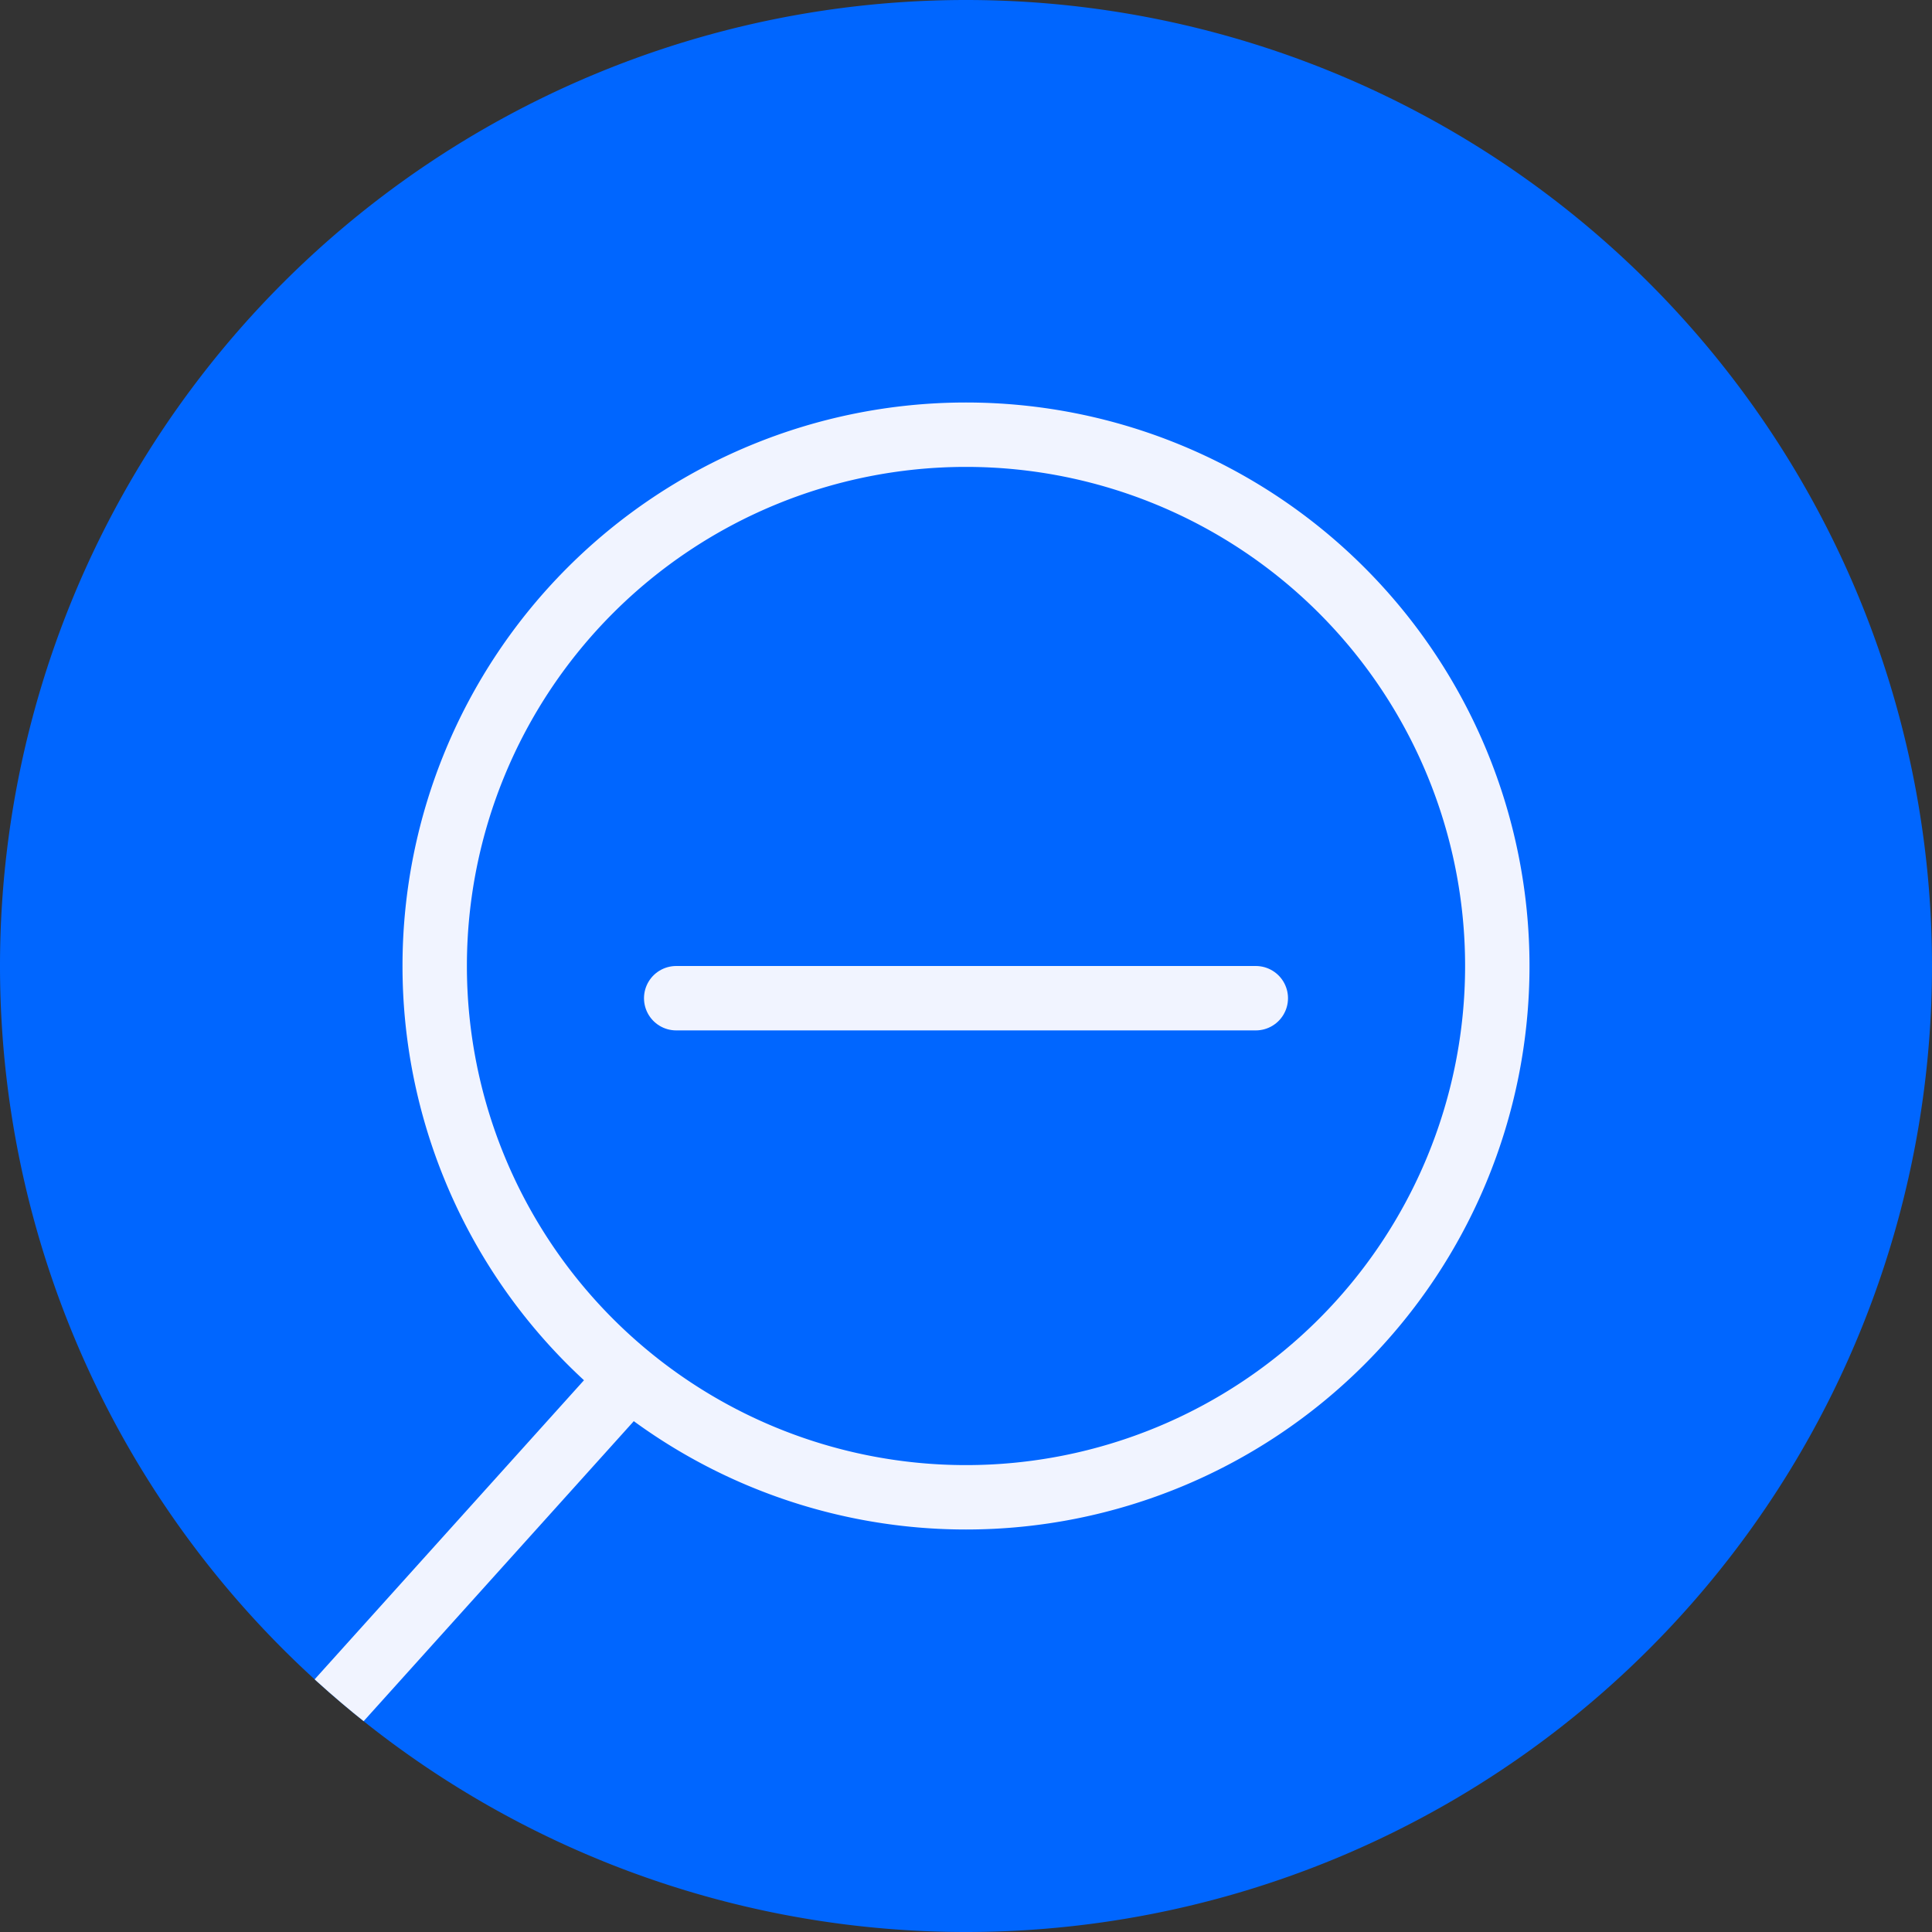 <svg id="button_zoom-__0066ff" data-name="button_zoom-_#0066ff" xmlns="http://www.w3.org/2000/svg" xmlns:xlink="http://www.w3.org/1999/xlink" width="60" height="60" viewBox="0 0 60 60">
  <rect x="0" y="0" width="60" height="60" fill="#333333" stroke="none"/>
  <defs>
    <clipPath id="clip-path">
      <path id="Pfad_94" data-name="Pfad 94" d="M0,0H60V-60H0Z" fill="none"/>
    </clipPath>
    <clipPath id="clip-path-2">
      <path id="Pfad_97" data-name="Pfad 97" d="M30-60A30,30,0,0,0,0-30H0A30,30,0,0,0,30,0h0A30,30,0,0,0,60-30h0A30,30,0,0,0,30-60Z" fill="none"/>
    </clipPath>
  </defs>
  <g id="Gruppe_95" data-name="Gruppe 95" transform="translate(0 60)" clip-path="url(#clip-path)">
    <g id="Gruppe_94" data-name="Gruppe 94" transform="translate(30)">
      <path id="Pfad_93" data-name="Pfad 93" d="M0,0A30,30,0,0,0,30-30,30,30,0,0,0,0-60,30,30,0,0,0-30-30,30,30,0,0,0,0,0" fill="#06f"/>
    </g>
  </g>
  <g id="Gruppe_98" data-name="Gruppe 98" transform="translate(0 60)" clip-path="url(#clip-path-2)">
    <g id="Gruppe_96" data-name="Gruppe 96" transform="translate(30 -13.5)">
      <path id="Pfad_95" data-name="Pfad 95" d="M0,0A16.5,16.5,0,0,0,16.5-16.5,16.5,16.5,0,0,0,0-33,16.5,16.5,0,0,0-16.5-16.5,16.5,16.5,0,0,0,0,0Z" fill="none" stroke="#f1f4ff" stroke-linecap="round" stroke-width="2"/>
    </g>
    <g id="Gruppe_97" data-name="Gruppe 97" transform="translate(10.014 -6.621)">
      <path id="Pfad_96" data-name="Pfad 96" d="M0,0,8.909-9.894" fill="none" stroke="#f1f4ff" stroke-linecap="round" stroke-width="2"/>
    </g>
  </g>
  <g id="Gruppe_99" data-name="Gruppe 99" transform="translate(21 31)">
    <path id="Pfad_98" data-name="Pfad 98" d="M0,0H18" fill="none" stroke="#f1f4ff" stroke-linecap="round" stroke-width="2"/>
  </g>
</svg>
